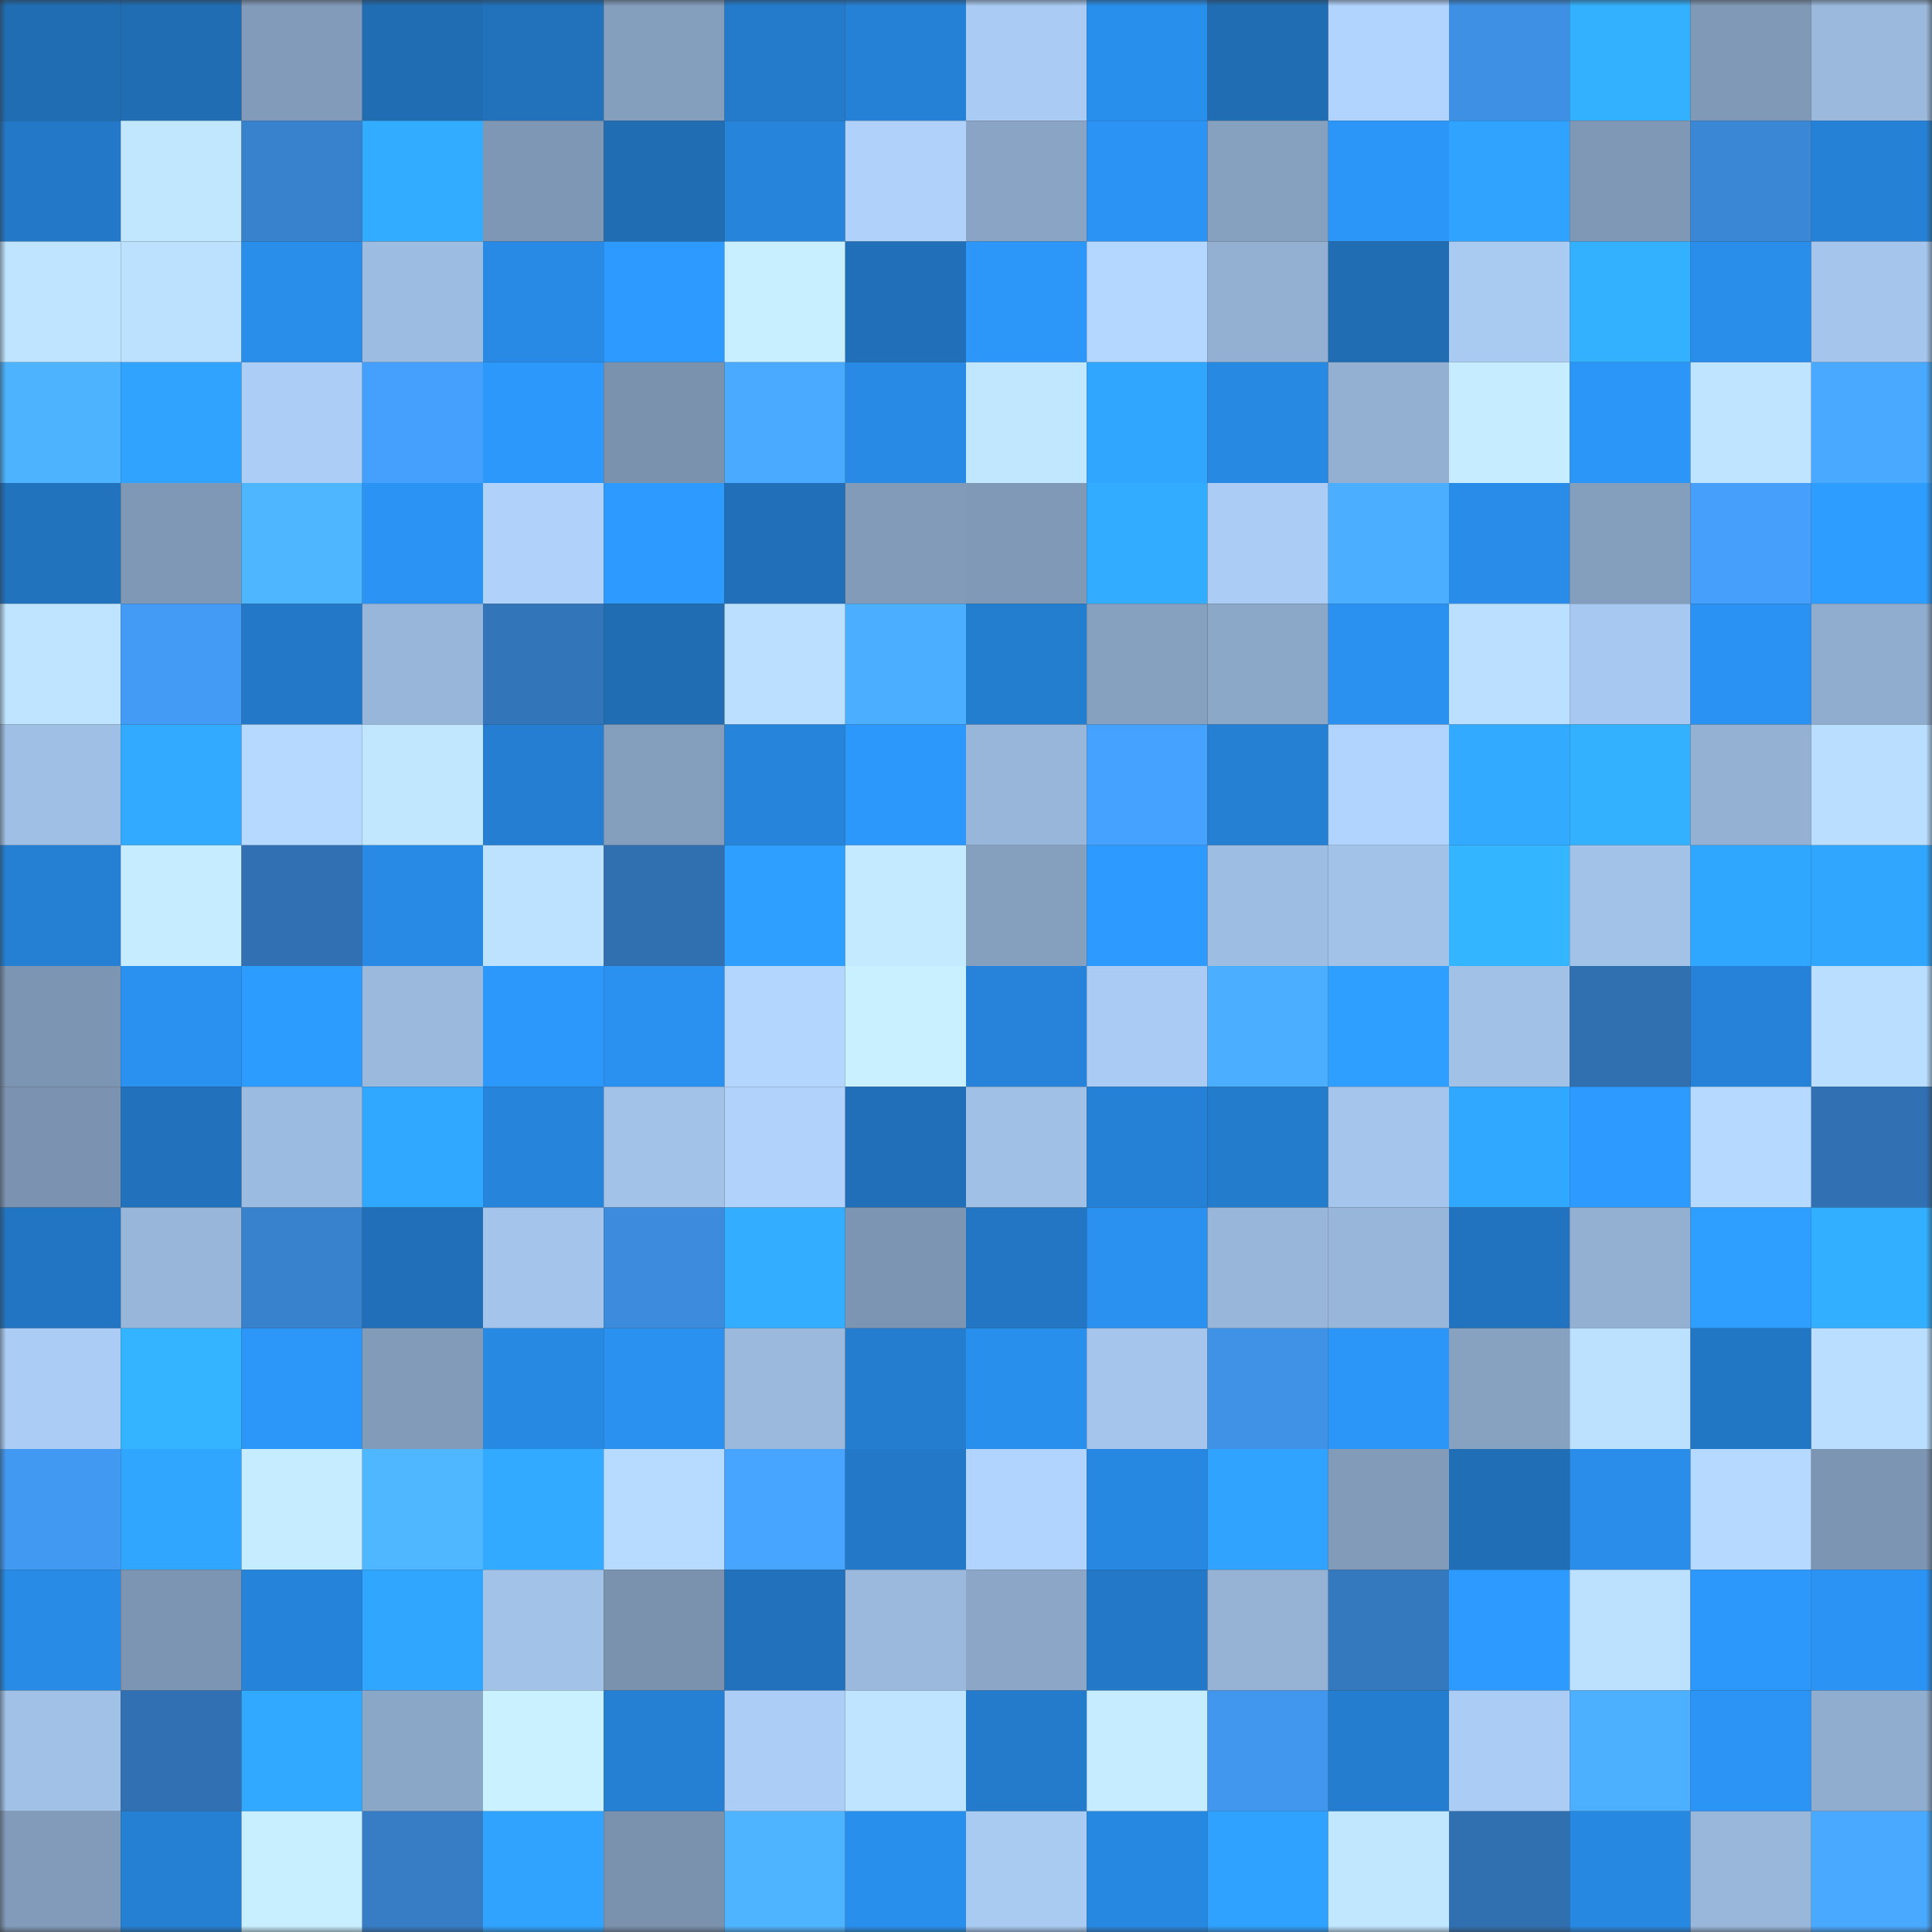 <svg viewBox="0 0 160 160" fill="none" role="img" xmlns="http://www.w3.org/2000/svg" width="240" height="240" name="ens%2Ckoba84.eth"><rect x="0" y="0" width="160" height="160" fill="#333333" stroke="none"/><mask id="1545501716" mask-type="alpha" maskUnits="userSpaceOnUse" x="0" y="0" width="160" height="160"><rect width="160" height="160" fill="#FFFFFF"></rect></mask><g mask="url(#1545501716)"><rect x="0" y="0" width="10" height="10" fill="#206db4"></rect><rect x="10" y="0" width="10" height="10" fill="#206db4"></rect><rect x="20" y="0" width="10" height="10" fill="#829bba"></rect><rect x="30" y="0" width="10" height="10" fill="#206db4"></rect><rect x="40" y="0" width="10" height="10" fill="#2171bb"></rect><rect x="50" y="0" width="10" height="10" fill="#849ebd"></rect><rect x="60" y="0" width="10" height="10" fill="#247bcc"></rect><rect x="70" y="0" width="10" height="10" fill="#2581d6"></rect><rect x="80" y="0" width="10" height="10" fill="#aacbf3"></rect><rect x="90" y="0" width="10" height="10" fill="#298fec"></rect><rect x="100" y="0" width="10" height="10" fill="#206db4"></rect><rect x="110" y="0" width="10" height="10" fill="#b1d4fe"></rect><rect x="120" y="0" width="10" height="10" fill="#3e90e4"></rect><rect x="130" y="0" width="10" height="10" fill="#33b1ff"></rect><rect x="140" y="0" width="10" height="10" fill="#8099b7"></rect><rect x="150" y="0" width="10" height="10" fill="#9bb9dd"></rect><rect x="0" y="10" width="10" height="10" fill="#2378c7"></rect><rect x="10" y="10" width="10" height="10" fill="#c1e7ff"></rect><rect x="20" y="10" width="10" height="10" fill="#3881cc"></rect><rect x="30" y="10" width="10" height="10" fill="#32acff"></rect><rect x="40" y="10" width="10" height="10" fill="#7e97b5"></rect><rect x="50" y="10" width="10" height="10" fill="#206db4"></rect><rect x="60" y="10" width="10" height="10" fill="#2684db"></rect><rect x="70" y="10" width="10" height="10" fill="#afd1fa"></rect><rect x="80" y="10" width="10" height="10" fill="#89a4c4"></rect><rect x="90" y="10" width="10" height="10" fill="#2b93f4"></rect><rect x="100" y="10" width="10" height="10" fill="#86a1c0"></rect><rect x="110" y="10" width="10" height="10" fill="#2b96f8"></rect><rect x="120" y="10" width="10" height="10" fill="#2fa3ff"></rect><rect x="130" y="10" width="10" height="10" fill="#7f98b5"></rect><rect x="140" y="10" width="10" height="10" fill="#3a87d5"></rect><rect x="150" y="10" width="10" height="10" fill="#2581d6"></rect><rect x="0" y="20" width="10" height="10" fill="#bee4ff"></rect><rect x="10" y="20" width="10" height="10" fill="#bce1ff"></rect><rect x="20" y="20" width="10" height="10" fill="#298dea"></rect><rect x="30" y="20" width="10" height="10" fill="#9dbce1"></rect><rect x="40" y="20" width="10" height="10" fill="#288ae5"></rect><rect x="50" y="20" width="10" height="10" fill="#2d9aff"></rect><rect x="60" y="20" width="10" height="10" fill="#c7efff"></rect><rect x="70" y="20" width="10" height="10" fill="#206fb8"></rect><rect x="80" y="20" width="10" height="10" fill="#2c97f9"></rect><rect x="90" y="20" width="10" height="10" fill="#b4d7ff"></rect><rect x="100" y="20" width="10" height="10" fill="#93b0d2"></rect><rect x="110" y="20" width="10" height="10" fill="#206db4"></rect><rect x="120" y="20" width="10" height="10" fill="#a9cbf2"></rect><rect x="130" y="20" width="10" height="10" fill="#33b1ff"></rect><rect x="140" y="20" width="10" height="10" fill="#298dea"></rect><rect x="150" y="20" width="10" height="10" fill="#a5c5ec"></rect><rect x="0" y="30" width="10" height="10" fill="#4db3ff"></rect><rect x="10" y="30" width="10" height="10" fill="#2fa3ff"></rect><rect x="20" y="30" width="10" height="10" fill="#accef6"></rect><rect x="30" y="30" width="10" height="10" fill="#45a0fd"></rect><rect x="40" y="30" width="10" height="10" fill="#2c98fc"></rect><rect x="50" y="30" width="10" height="10" fill="#7a92ae"></rect><rect x="60" y="30" width="10" height="10" fill="#49aaff"></rect><rect x="70" y="30" width="10" height="10" fill="#288ae5"></rect><rect x="80" y="30" width="10" height="10" fill="#c1e7ff"></rect><rect x="90" y="30" width="10" height="10" fill="#30a6ff"></rect><rect x="100" y="30" width="10" height="10" fill="#2889e3"></rect><rect x="110" y="30" width="10" height="10" fill="#93b0d2"></rect><rect x="120" y="30" width="10" height="10" fill="#c5ecff"></rect><rect x="130" y="30" width="10" height="10" fill="#2b96f8"></rect><rect x="140" y="30" width="10" height="10" fill="#bee4ff"></rect><rect x="150" y="30" width="10" height="10" fill="#49a9ff"></rect><rect x="0" y="40" width="10" height="10" fill="#2173be"></rect><rect x="10" y="40" width="10" height="10" fill="#7f98b5"></rect><rect x="20" y="40" width="10" height="10" fill="#4eb5ff"></rect><rect x="30" y="40" width="10" height="10" fill="#2b93f4"></rect><rect x="40" y="40" width="10" height="10" fill="#afd1fa"></rect><rect x="50" y="40" width="10" height="10" fill="#2d9aff"></rect><rect x="60" y="40" width="10" height="10" fill="#206fb8"></rect><rect x="70" y="40" width="10" height="10" fill="#819bb9"></rect><rect x="80" y="40" width="10" height="10" fill="#8099b7"></rect><rect x="90" y="40" width="10" height="10" fill="#32acff"></rect><rect x="100" y="40" width="10" height="10" fill="#abcdf5"></rect><rect x="110" y="40" width="10" height="10" fill="#4baeff"></rect><rect x="120" y="40" width="10" height="10" fill="#298ce8"></rect><rect x="130" y="40" width="10" height="10" fill="#849ebd"></rect><rect x="140" y="40" width="10" height="10" fill="#459ffb"></rect><rect x="150" y="40" width="10" height="10" fill="#2d9dff"></rect><rect x="0" y="50" width="10" height="10" fill="#bee4ff"></rect><rect x="10" y="50" width="10" height="10" fill="#439bf5"></rect><rect x="20" y="50" width="10" height="10" fill="#2379c8"></rect><rect x="30" y="50" width="10" height="10" fill="#98b6da"></rect><rect x="40" y="50" width="10" height="10" fill="#3375b9"></rect><rect x="50" y="50" width="10" height="10" fill="#206db4"></rect><rect x="60" y="50" width="10" height="10" fill="#bbe0ff"></rect><rect x="70" y="50" width="10" height="10" fill="#4baeff"></rect><rect x="80" y="50" width="10" height="10" fill="#247ed0"></rect><rect x="90" y="50" width="10" height="10" fill="#86a1c0"></rect><rect x="100" y="50" width="10" height="10" fill="#8ca8c9"></rect><rect x="110" y="50" width="10" height="10" fill="#2a91f0"></rect><rect x="120" y="50" width="10" height="10" fill="#bbe0ff"></rect><rect x="130" y="50" width="10" height="10" fill="#a7c8f0"></rect><rect x="140" y="50" width="10" height="10" fill="#2a92f2"></rect><rect x="150" y="50" width="10" height="10" fill="#90adcf"></rect><rect x="0" y="60" width="10" height="10" fill="#9fbfe4"></rect><rect x="10" y="60" width="10" height="10" fill="#31aaff"></rect><rect x="20" y="60" width="10" height="10" fill="#b5d9ff"></rect><rect x="30" y="60" width="10" height="10" fill="#c1e7ff"></rect><rect x="40" y="60" width="10" height="10" fill="#257ed1"></rect><rect x="50" y="60" width="10" height="10" fill="#849ebd"></rect><rect x="60" y="60" width="10" height="10" fill="#2684db"></rect><rect x="70" y="60" width="10" height="10" fill="#2c98fc"></rect><rect x="80" y="60" width="10" height="10" fill="#98b6d9"></rect><rect x="90" y="60" width="10" height="10" fill="#46a2ff"></rect><rect x="100" y="60" width="10" height="10" fill="#257fd3"></rect><rect x="110" y="60" width="10" height="10" fill="#b1d4fe"></rect><rect x="120" y="60" width="10" height="10" fill="#31aaff"></rect><rect x="130" y="60" width="10" height="10" fill="#33b1ff"></rect><rect x="140" y="60" width="10" height="10" fill="#94b1d3"></rect><rect x="150" y="60" width="10" height="10" fill="#b9deff"></rect><rect x="0" y="70" width="10" height="10" fill="#2580d3"></rect><rect x="10" y="70" width="10" height="10" fill="#c6edff"></rect><rect x="20" y="70" width="10" height="10" fill="#3170b2"></rect><rect x="30" y="70" width="10" height="10" fill="#288ae5"></rect><rect x="40" y="70" width="10" height="10" fill="#bde2ff"></rect><rect x="50" y="70" width="10" height="10" fill="#306fb0"></rect><rect x="60" y="70" width="10" height="10" fill="#2e9eff"></rect><rect x="70" y="70" width="10" height="10" fill="#c3eaff"></rect><rect x="80" y="70" width="10" height="10" fill="#85a0bf"></rect><rect x="90" y="70" width="10" height="10" fill="#2d9aff"></rect><rect x="100" y="70" width="10" height="10" fill="#9ebde2"></rect><rect x="110" y="70" width="10" height="10" fill="#a2c2e8"></rect><rect x="120" y="70" width="10" height="10" fill="#34b5ff"></rect><rect x="130" y="70" width="10" height="10" fill="#a2c2e8"></rect><rect x="140" y="70" width="10" height="10" fill="#30a7ff"></rect><rect x="150" y="70" width="10" height="10" fill="#30a6ff"></rect><rect x="0" y="80" width="10" height="10" fill="#7c95b2"></rect><rect x="10" y="80" width="10" height="10" fill="#2a91f0"></rect><rect x="20" y="80" width="10" height="10" fill="#2d9cff"></rect><rect x="30" y="80" width="10" height="10" fill="#9bb9dd"></rect><rect x="40" y="80" width="10" height="10" fill="#2c98fc"></rect><rect x="50" y="80" width="10" height="10" fill="#2a91f0"></rect><rect x="60" y="80" width="10" height="10" fill="#b3d6ff"></rect><rect x="70" y="80" width="10" height="10" fill="#c8f0ff"></rect><rect x="80" y="80" width="10" height="10" fill="#2683d9"></rect><rect x="90" y="80" width="10" height="10" fill="#aacbf3"></rect><rect x="100" y="80" width="10" height="10" fill="#4baeff"></rect><rect x="110" y="80" width="10" height="10" fill="#2e9fff"></rect><rect x="120" y="80" width="10" height="10" fill="#a1c1e7"></rect><rect x="130" y="80" width="10" height="10" fill="#306fb0"></rect><rect x="140" y="80" width="10" height="10" fill="#2682d8"></rect><rect x="150" y="80" width="10" height="10" fill="#b9deff"></rect><rect x="0" y="90" width="10" height="10" fill="#7b93b0"></rect><rect x="10" y="90" width="10" height="10" fill="#2171bc"></rect><rect x="20" y="90" width="10" height="10" fill="#9cbbe0"></rect><rect x="30" y="90" width="10" height="10" fill="#31a8ff"></rect><rect x="40" y="90" width="10" height="10" fill="#2684db"></rect><rect x="50" y="90" width="10" height="10" fill="#a2c2e8"></rect><rect x="60" y="90" width="10" height="10" fill="#b0d2fb"></rect><rect x="70" y="90" width="10" height="10" fill="#206fb8"></rect><rect x="80" y="90" width="10" height="10" fill="#a0c0e5"></rect><rect x="90" y="90" width="10" height="10" fill="#2581d6"></rect><rect x="100" y="90" width="10" height="10" fill="#247ccd"></rect><rect x="110" y="90" width="10" height="10" fill="#a5c5ec"></rect><rect x="120" y="90" width="10" height="10" fill="#31a8ff"></rect><rect x="130" y="90" width="10" height="10" fill="#2d9aff"></rect><rect x="140" y="90" width="10" height="10" fill="#b5d9ff"></rect><rect x="150" y="90" width="10" height="10" fill="#3171b3"></rect><rect x="0" y="100" width="10" height="10" fill="#2275c2"></rect><rect x="10" y="100" width="10" height="10" fill="#98b6da"></rect><rect x="20" y="100" width="10" height="10" fill="#3882cd"></rect><rect x="30" y="100" width="10" height="10" fill="#206fb8"></rect><rect x="40" y="100" width="10" height="10" fill="#a4c4eb"></rect><rect x="50" y="100" width="10" height="10" fill="#3c8bdc"></rect><rect x="60" y="100" width="10" height="10" fill="#32adff"></rect><rect x="70" y="100" width="10" height="10" fill="#7c95b2"></rect><rect x="80" y="100" width="10" height="10" fill="#2276c3"></rect><rect x="90" y="100" width="10" height="10" fill="#2a91f0"></rect><rect x="100" y="100" width="10" height="10" fill="#98b6da"></rect><rect x="110" y="100" width="10" height="10" fill="#98b6da"></rect><rect x="120" y="100" width="10" height="10" fill="#2173bf"></rect><rect x="130" y="100" width="10" height="10" fill="#93b0d2"></rect><rect x="140" y="100" width="10" height="10" fill="#2e9fff"></rect><rect x="150" y="100" width="10" height="10" fill="#33afff"></rect><rect x="0" y="110" width="10" height="10" fill="#abcdf5"></rect><rect x="10" y="110" width="10" height="10" fill="#34b3ff"></rect><rect x="20" y="110" width="10" height="10" fill="#2c97f9"></rect><rect x="30" y="110" width="10" height="10" fill="#819bb9"></rect><rect x="40" y="110" width="10" height="10" fill="#2889e3"></rect><rect x="50" y="110" width="10" height="10" fill="#2a91f0"></rect><rect x="60" y="110" width="10" height="10" fill="#9bb9dd"></rect><rect x="70" y="110" width="10" height="10" fill="#247dce"></rect><rect x="80" y="110" width="10" height="10" fill="#298fec"></rect><rect x="90" y="110" width="10" height="10" fill="#a5c5ec"></rect><rect x="100" y="110" width="10" height="10" fill="#3f92e6"></rect><rect x="110" y="110" width="10" height="10" fill="#2b96f8"></rect><rect x="120" y="110" width="10" height="10" fill="#87a1c1"></rect><rect x="130" y="110" width="10" height="10" fill="#bce1ff"></rect><rect x="140" y="110" width="10" height="10" fill="#2277c5"></rect><rect x="150" y="110" width="10" height="10" fill="#b9deff"></rect><rect x="0" y="120" width="10" height="10" fill="#4299f2"></rect><rect x="10" y="120" width="10" height="10" fill="#30a6ff"></rect><rect x="20" y="120" width="10" height="10" fill="#c5ecff"></rect><rect x="30" y="120" width="10" height="10" fill="#4fb7ff"></rect><rect x="40" y="120" width="10" height="10" fill="#31aaff"></rect><rect x="50" y="120" width="10" height="10" fill="#b6dbff"></rect><rect x="60" y="120" width="10" height="10" fill="#47a4ff"></rect><rect x="70" y="120" width="10" height="10" fill="#2378c7"></rect><rect x="80" y="120" width="10" height="10" fill="#b1d4fe"></rect><rect x="90" y="120" width="10" height="10" fill="#2788e1"></rect><rect x="100" y="120" width="10" height="10" fill="#2fa3ff"></rect><rect x="110" y="120" width="10" height="10" fill="#819bb9"></rect><rect x="120" y="120" width="10" height="10" fill="#206eb6"></rect><rect x="130" y="120" width="10" height="10" fill="#298de9"></rect><rect x="140" y="120" width="10" height="10" fill="#b5d9ff"></rect><rect x="150" y="120" width="10" height="10" fill="#7c95b2"></rect><rect x="0" y="130" width="10" height="10" fill="#288be5"></rect><rect x="10" y="130" width="10" height="10" fill="#7c95b2"></rect><rect x="20" y="130" width="10" height="10" fill="#2683da"></rect><rect x="30" y="130" width="10" height="10" fill="#30a6ff"></rect><rect x="40" y="130" width="10" height="10" fill="#a2c2e8"></rect><rect x="50" y="130" width="10" height="10" fill="#7a92ae"></rect><rect x="60" y="130" width="10" height="10" fill="#2171bc"></rect><rect x="70" y="130" width="10" height="10" fill="#9bb9dd"></rect><rect x="80" y="130" width="10" height="10" fill="#8ba6c7"></rect><rect x="90" y="130" width="10" height="10" fill="#2378c7"></rect><rect x="100" y="130" width="10" height="10" fill="#96b3d6"></rect><rect x="110" y="130" width="10" height="10" fill="#3478be"></rect><rect x="120" y="130" width="10" height="10" fill="#2d9aff"></rect><rect x="130" y="130" width="10" height="10" fill="#bce1ff"></rect><rect x="140" y="130" width="10" height="10" fill="#2c98fc"></rect><rect x="150" y="130" width="10" height="10" fill="#2b93f4"></rect><rect x="0" y="140" width="10" height="10" fill="#a1c1e6"></rect><rect x="10" y="140" width="10" height="10" fill="#3171b3"></rect><rect x="20" y="140" width="10" height="10" fill="#31a9ff"></rect><rect x="30" y="140" width="10" height="10" fill="#8ba7c7"></rect><rect x="40" y="140" width="10" height="10" fill="#c9f1ff"></rect><rect x="50" y="140" width="10" height="10" fill="#257fd2"></rect><rect x="60" y="140" width="10" height="10" fill="#accef6"></rect><rect x="70" y="140" width="10" height="10" fill="#bee4ff"></rect><rect x="80" y="140" width="10" height="10" fill="#247bcc"></rect><rect x="90" y="140" width="10" height="10" fill="#c6edff"></rect><rect x="100" y="140" width="10" height="10" fill="#4196ed"></rect><rect x="110" y="140" width="10" height="10" fill="#247dce"></rect><rect x="120" y="140" width="10" height="10" fill="#abcdf5"></rect><rect x="130" y="140" width="10" height="10" fill="#4cb0ff"></rect><rect x="140" y="140" width="10" height="10" fill="#2b94f5"></rect><rect x="150" y="140" width="10" height="10" fill="#90adcf"></rect><rect x="0" y="150" width="10" height="10" fill="#829bba"></rect><rect x="10" y="150" width="10" height="10" fill="#257fd2"></rect><rect x="20" y="150" width="10" height="10" fill="#c7efff"></rect><rect x="30" y="150" width="10" height="10" fill="#367dc6"></rect><rect x="40" y="150" width="10" height="10" fill="#2fa3ff"></rect><rect x="50" y="150" width="10" height="10" fill="#7a92ae"></rect><rect x="60" y="150" width="10" height="10" fill="#4eb4ff"></rect><rect x="70" y="150" width="10" height="10" fill="#298fec"></rect><rect x="80" y="150" width="10" height="10" fill="#a9cbf2"></rect><rect x="90" y="150" width="10" height="10" fill="#2788e1"></rect><rect x="100" y="150" width="10" height="10" fill="#2fa2ff"></rect><rect x="110" y="150" width="10" height="10" fill="#c1e7ff"></rect><rect x="120" y="150" width="10" height="10" fill="#3070b0"></rect><rect x="130" y="150" width="10" height="10" fill="#2788e1"></rect><rect x="140" y="150" width="10" height="10" fill="#99b7db"></rect><rect x="150" y="150" width="10" height="10" fill="#49a9ff"></rect></g></svg>